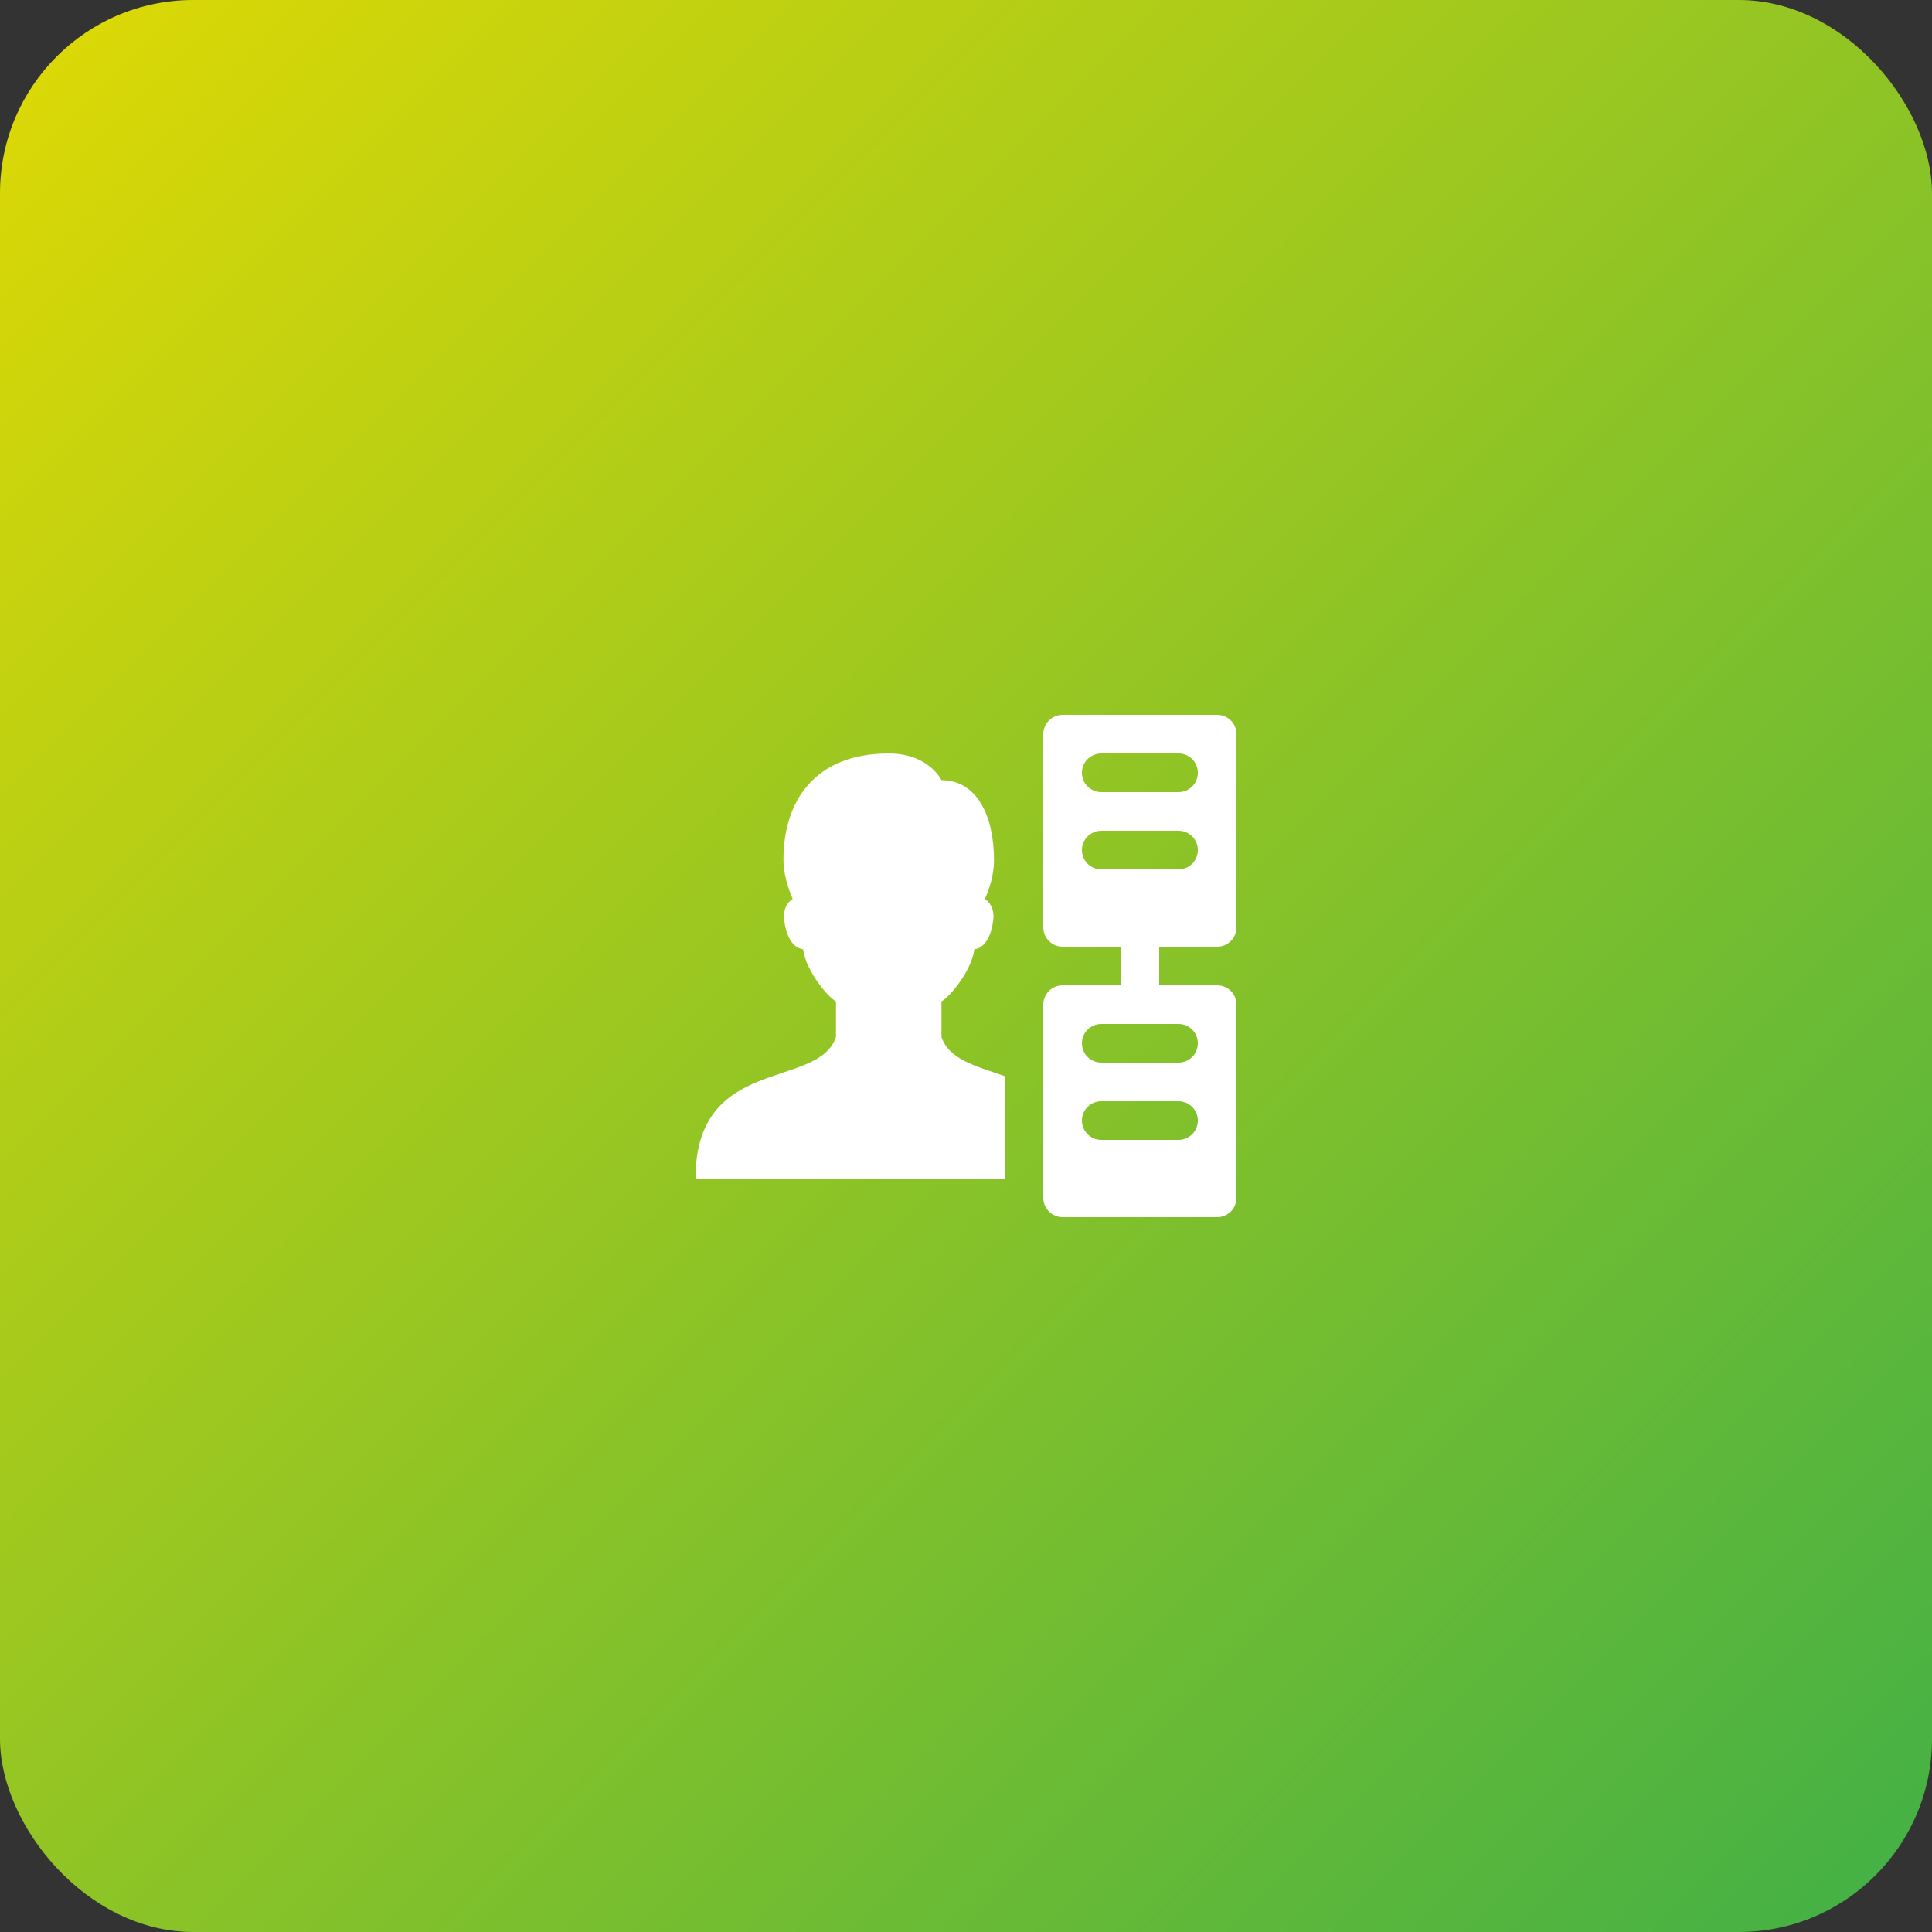 <svg width="80" height="80" viewBox="0 0 80 80" fill="none" xmlns="http://www.w3.org/2000/svg">
<rect x="0" y="0" width="80" height="80" fill="#333333" stroke="none"/>
<g clip-path="url(#clip0_6096_12116)">
<rect width="80" height="80" rx="8" fill="url(#paint0_linear_6096_12116)"/>
<path d="M44 29.6C43.558 29.6 43.2 29.959 43.2 30.4V38.4C43.2 38.842 43.558 39.2 44 39.2H46.4V40.8H44C43.558 40.8 43.2 41.158 43.2 41.6V49.6C43.2 50.042 43.558 50.4 44 50.4H50.4C50.842 50.4 51.2 50.042 51.2 49.6V41.6C51.2 41.158 50.842 40.8 50.4 40.8H48V39.2H50.4C50.842 39.2 51.2 38.842 51.2 38.4V30.4C51.2 29.959 50.842 29.6 50.4 29.6H44ZM36.8 31.2C33.712 31.2 32.441 33.2 32.441 35.6C32.441 36.408 32.824 37.224 32.824 37.224C32.663 37.312 32.408 37.601 32.472 38.105C32.592 39.041 33 39.281 33.256 39.305C33.352 40.177 34.288 41.304 34.616 41.464V42.936C33.888 45.136 28.8 43.664 28.8 48.8H41.6V44.559C40.416 44.144 39.296 43.88 38.984 42.936V41.464C39.312 41.304 40.248 40.177 40.344 39.305C40.6 39.281 41.008 39.041 41.128 38.105C41.192 37.601 40.937 37.312 40.777 37.224C40.777 37.224 41.159 36.488 41.159 35.6C41.159 33.824 40.472 32.305 38.984 32.305C38.984 32.305 38.464 31.2 36.8 31.2ZM45.6 31.2H48.8C49.242 31.2 49.6 31.558 49.6 32C49.6 32.442 49.242 32.8 48.8 32.8H45.6C45.158 32.8 44.8 32.442 44.8 32C44.8 31.558 45.158 31.2 45.6 31.2ZM45.6 34.4H48.8C49.242 34.4 49.6 34.758 49.6 35.2C49.6 35.642 49.242 36 48.8 36H45.6C45.158 36 44.8 35.642 44.8 35.2C44.8 34.758 45.158 34.4 45.6 34.4ZM45.6 42.4H47.2H48.8C49.242 42.4 49.6 42.758 49.6 43.2C49.6 43.642 49.242 44 48.8 44H45.6C45.158 44 44.8 43.642 44.8 43.2C44.8 42.758 45.158 42.4 45.6 42.4ZM45.6 45.6H48.8C49.242 45.6 49.6 45.959 49.6 46.4C49.6 46.842 49.242 47.2 48.8 47.2H45.6C45.158 47.2 44.8 46.842 44.8 46.4C44.8 45.959 45.158 45.6 45.6 45.6Z" fill="white"/>
</g>
<defs>
<linearGradient id="paint0_linear_6096_12116" x1="0" y1="0" x2="80" y2="80" gradientUnits="userSpaceOnUse">
<stop stop-color="#DFD904"/>
<stop offset="1" stop-color="#41B046"/>
</linearGradient>
<clipPath id="clip0_6096_12116">
<rect width="80" height="80" fill="white"/>
</clipPath>
</defs>
</svg>


